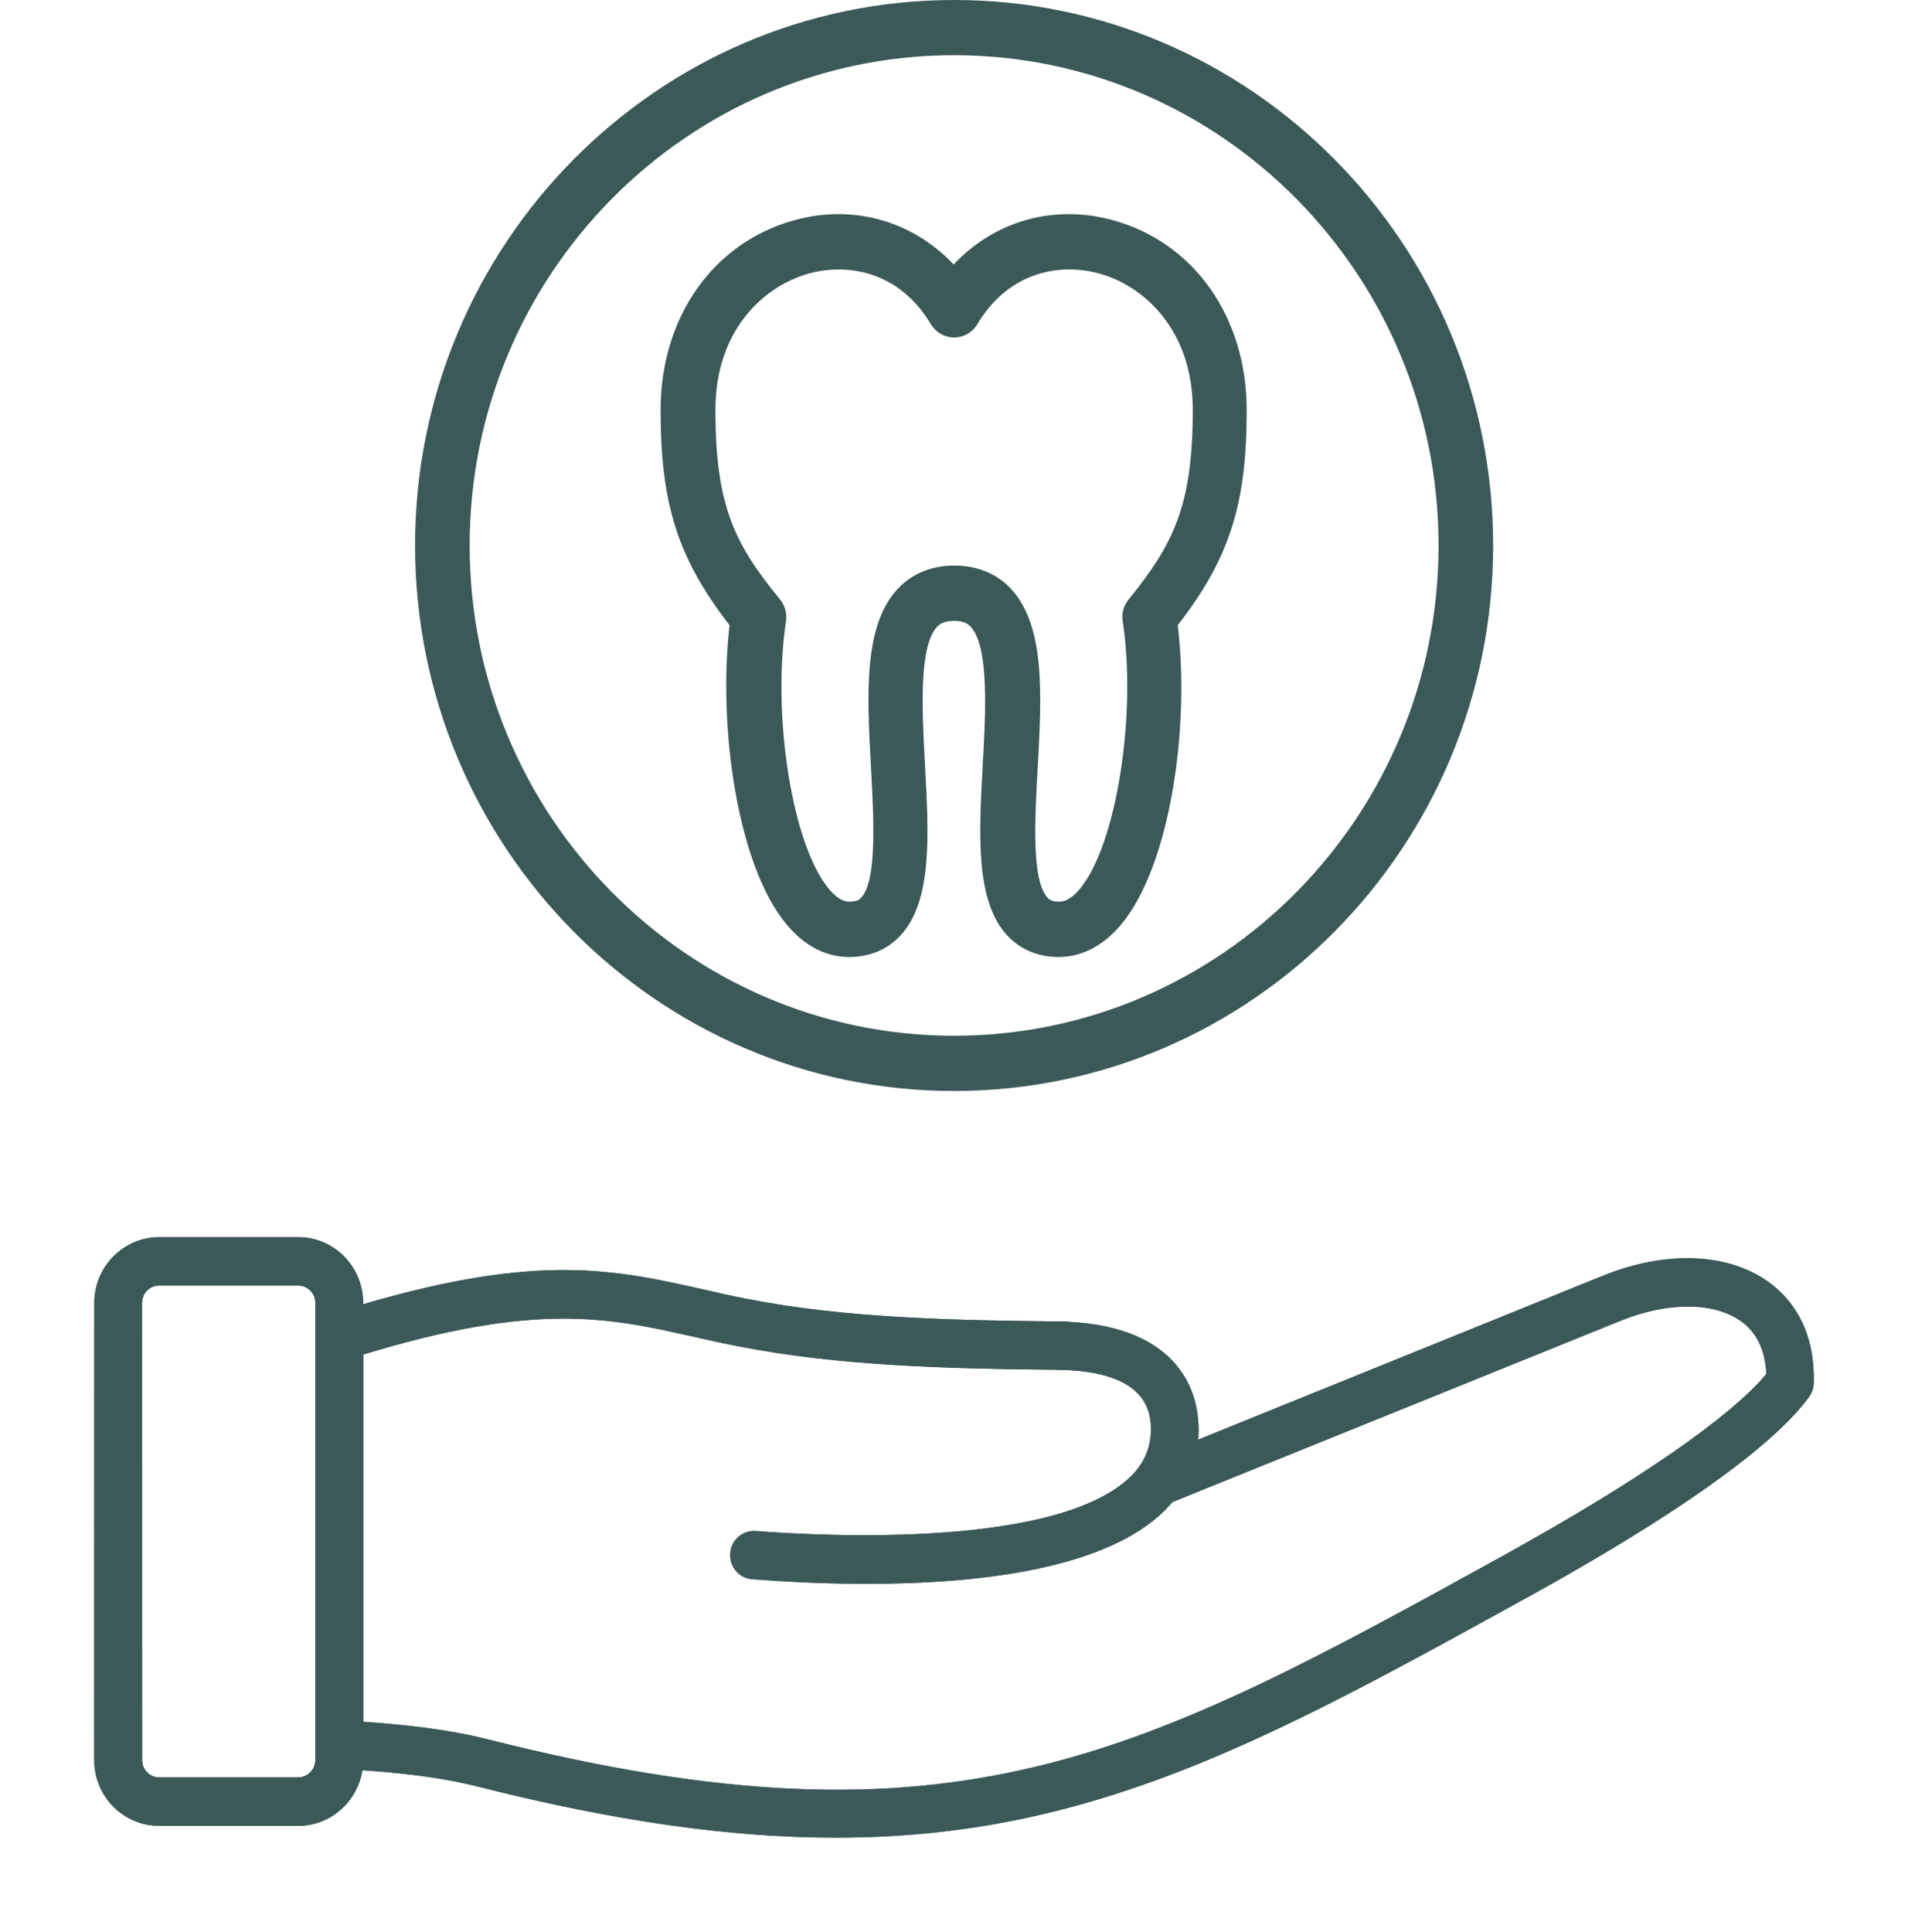 <svg width="81" height="82" viewBox="0 0 81 82" fill="none" xmlns="http://www.w3.org/2000/svg">
<g filter="url(#filter0_d_169_731)">
<path d="M75.04 50.387C73.311 49.169 70.701 49.08 68.051 50.149L50.865 57.106C50.891 56.842 50.891 56.563 50.865 56.283C50.776 55.041 50.005 52.147 44.859 52.089C40.453 52.047 35.816 51.941 31.727 51.135C31.086 51.013 30.467 50.871 29.867 50.733C26.137 49.895 22.896 49.163 15.418 51.36V51.305C15.418 49.767 14.183 48.511 12.663 48.511H6.765C5.244 48.511 4.003 49.76 4.003 51.305L4 70.711C4 72.25 5.235 73.499 6.762 73.499H12.663C14.037 73.499 15.174 72.471 15.386 71.138C17.964 71.312 19.376 71.607 20.237 71.819C26.163 73.326 31.102 74 35.49 74C46.355 74 53.879 69.847 64.938 63.748C69.293 61.345 74.882 57.928 76.803 55.288C76.924 55.114 76.997 54.919 76.997 54.703C77.064 52.327 75.969 51.042 75.042 50.387L75.04 50.387ZM12.662 71.443H6.764C6.358 71.443 6.034 71.115 6.034 70.711L6.031 51.304C6.031 50.893 6.354 50.566 6.761 50.566H12.662C13.059 50.566 13.386 50.893 13.386 51.304V52.734V52.743V70.711C13.386 71.106 13.052 71.443 12.662 71.443ZM63.972 61.945C48.392 70.537 40.577 74.853 20.725 69.83C19.772 69.593 18.23 69.272 15.427 69.082V53.492C22.813 51.24 25.886 51.937 29.428 52.734C30.038 52.875 30.672 53.013 31.346 53.145C35.602 53.983 40.348 54.099 44.852 54.141C47.395 54.166 48.744 54.937 48.852 56.427C48.915 57.291 48.649 58.008 48.049 58.624C44.986 61.717 35.056 61.213 32.088 60.985C31.526 60.943 31.04 61.364 30.999 61.929C30.958 62.498 31.374 62.989 31.933 63.031C33.323 63.137 35.005 63.227 36.792 63.227C41.528 63.227 46.975 62.61 49.477 60.079C49.581 59.973 49.68 59.864 49.769 59.758L68.817 52.053C70.801 51.256 72.741 51.256 73.896 52.069C74.579 52.554 74.944 53.312 74.985 54.32C73.487 56.132 69.513 58.878 63.97 61.945L63.972 61.945Z" fill="#3B5957"/>
<path d="M6.765 49.011H12.663C13.9 49.011 14.918 50.036 14.918 51.305V52.028L15.559 51.839C19.264 50.75 21.895 50.395 24.045 50.408C26.195 50.421 27.89 50.801 29.755 51.22V51.221C30.354 51.359 30.982 51.501 31.634 51.625C35.773 52.441 40.453 52.546 44.853 52.588V52.589C47.331 52.617 48.667 53.323 49.398 54.087C50.136 54.859 50.327 55.766 50.366 56.319L50.367 56.328C50.39 56.578 50.389 56.827 50.367 57.058L50.288 57.879L51.053 57.569L68.237 50.611C70.791 49.581 73.208 49.708 74.753 50.795L74.907 50.909C75.634 51.475 76.44 52.494 76.497 54.292V54.703C76.497 54.799 76.465 54.897 76.392 55.002C75.484 56.244 73.676 57.714 71.502 59.194C69.338 60.666 66.867 62.112 64.696 63.31C53.623 69.417 46.207 73.5 35.489 73.5C31.154 73.5 26.256 72.834 20.359 71.335L20.356 71.334L19.996 71.248C19.09 71.042 17.701 70.793 15.42 70.64L14.965 70.609L14.893 71.06C14.716 72.162 13.779 72.999 12.663 72.999H6.762C5.516 72.999 4.5 71.978 4.5 70.711L4.503 51.305C4.503 50.032 5.525 49.011 6.765 49.011ZM73.921 51.493C72.56 50.716 70.556 50.816 68.631 51.589H68.63L49.581 59.294L49.466 59.341L49.386 59.437C49.305 59.533 49.215 59.632 49.121 59.728C47.974 60.888 46.104 61.649 43.871 62.112C41.651 62.573 39.143 62.727 36.792 62.727C35.021 62.727 33.352 62.638 31.971 62.532H31.97C31.695 62.512 31.476 62.268 31.498 61.966C31.519 61.675 31.766 61.463 32.05 61.483C33.544 61.598 36.796 61.783 40.068 61.549C41.704 61.432 43.361 61.208 44.812 60.813C46.252 60.42 47.547 59.841 48.404 58.976L48.407 58.973C49.062 58.3 49.383 57.506 49.359 56.578L49.351 56.391C49.284 55.473 48.82 54.762 48.013 54.301C47.237 53.858 46.165 53.654 44.857 53.641H44.856C40.35 53.599 35.648 53.483 31.442 52.654H31.441C30.775 52.524 30.146 52.387 29.541 52.247L29.538 52.246L28.214 51.956C26.885 51.68 25.515 51.464 23.867 51.47C21.671 51.478 19.006 51.878 15.281 53.014L14.927 53.121V69.549L15.393 69.581C18.165 69.769 19.678 70.084 20.602 70.315V70.316C30.579 72.84 37.582 73.029 44.066 71.48C50.528 69.936 56.439 66.67 64.213 62.383L65.59 61.624L65.564 61.621C67.774 60.361 69.701 59.164 71.278 58.073C73.16 56.772 74.575 55.6 75.37 54.639L75.492 54.491L75.484 54.3C75.438 53.173 75.021 52.255 74.186 51.661L74.184 51.66L73.921 51.493ZM6.761 50.066C6.073 50.066 5.53 50.623 5.53 51.305L5.534 70.711C5.534 71.389 6.079 71.942 6.764 71.942H12.662C13.334 71.942 13.886 71.376 13.886 70.711V51.305C13.886 50.625 13.342 50.066 12.662 50.066H6.761Z" stroke="#3B5957"/>
</g>
<path d="M33.419 39.271C34.362 40.389 35.368 40.62 36.044 40.62C36.914 40.62 37.669 40.308 38.222 39.714C39.587 38.25 39.431 35.446 39.269 32.478C39.149 30.233 38.993 27.445 39.78 26.607C39.895 26.491 40.072 26.353 40.495 26.353C40.926 26.353 41.104 26.485 41.209 26.607C41.996 27.445 41.844 30.243 41.72 32.478C41.558 35.446 41.402 38.25 42.767 39.714C43.32 40.305 44.075 40.62 44.945 40.62C45.618 40.62 46.627 40.389 47.57 39.271C49.7 36.763 50.519 30.801 49.998 26.536C52.208 23.691 52.925 21.398 52.925 17.402C52.925 13.481 50.716 10.324 47.294 9.36C44.758 8.644 42.225 9.376 40.485 11.226C38.739 9.376 36.209 8.644 33.676 9.36C30.254 10.324 28.045 13.481 28.045 17.402C28.045 21.398 28.769 23.691 30.972 26.536C30.477 30.808 31.289 36.763 33.419 39.271ZM30.372 17.398C30.372 13.946 32.492 12.128 34.314 11.617C35.939 11.158 38.158 11.485 39.514 13.756C39.726 14.11 40.098 14.325 40.504 14.325C40.91 14.325 41.285 14.11 41.494 13.756C42.853 11.479 45.069 11.158 46.694 11.617C48.513 12.128 50.636 13.952 50.636 17.398C50.636 21.436 49.833 23.08 47.913 25.447C47.7 25.701 47.611 26.038 47.662 26.369C48.272 30.39 47.376 35.914 45.834 37.739C45.386 38.272 45.069 38.272 44.964 38.272C44.621 38.272 44.516 38.156 44.469 38.098C43.786 37.366 43.932 34.726 44.053 32.606C44.224 29.497 44.386 26.571 42.916 24.991C42.317 24.349 41.485 24.005 40.52 24.005C39.552 24.005 38.723 24.342 38.114 24.991C36.644 26.561 36.806 29.497 36.977 32.606C37.092 34.726 37.238 37.376 36.562 38.098C36.514 38.156 36.406 38.272 36.066 38.272C35.962 38.272 35.644 38.272 35.197 37.739C33.644 35.914 32.759 30.387 33.368 26.369C33.416 26.041 33.327 25.704 33.117 25.447C31.175 23.086 30.372 21.442 30.372 17.398Z" fill="#3B5957"/>
<path d="M40.505 46.307C53.126 46.307 63.388 35.924 63.388 23.154C63.388 10.384 53.126 0 40.505 0C27.884 0 17.621 10.384 17.621 23.154C17.621 35.924 27.884 46.307 40.505 46.307ZM40.505 2.344C51.85 2.344 61.071 11.678 61.071 23.154C61.071 34.633 51.846 43.963 40.505 43.963C29.16 43.963 19.938 34.624 19.938 23.154C19.938 11.675 29.16 2.344 40.505 2.344Z" fill="#3B5957"/>
<defs>
<filter id="filter0_d_169_731" x="0" y="48.511" width="81" height="33.489" filterUnits="userSpaceOnUse" color-interpolation-filters="sRGB">
<feFlood flood-opacity="0" result="BackgroundImageFix"/>
<feColorMatrix in="SourceAlpha" type="matrix" values="0 0 0 0 0 0 0 0 0 0 0 0 0 0 0 0 0 0 127 0" result="hardAlpha"/>
<feOffset dy="4"/>
<feGaussianBlur stdDeviation="2"/>
<feComposite in2="hardAlpha" operator="out"/>
<feColorMatrix type="matrix" values="0 0 0 0 0 0 0 0 0 0 0 0 0 0 0 0 0 0 0.25 0"/>
<feBlend mode="normal" in2="BackgroundImageFix" result="effect1_dropShadow_169_731"/>
<feBlend mode="normal" in="SourceGraphic" in2="effect1_dropShadow_169_731" result="shape"/>
</filter>
</defs>
</svg>
